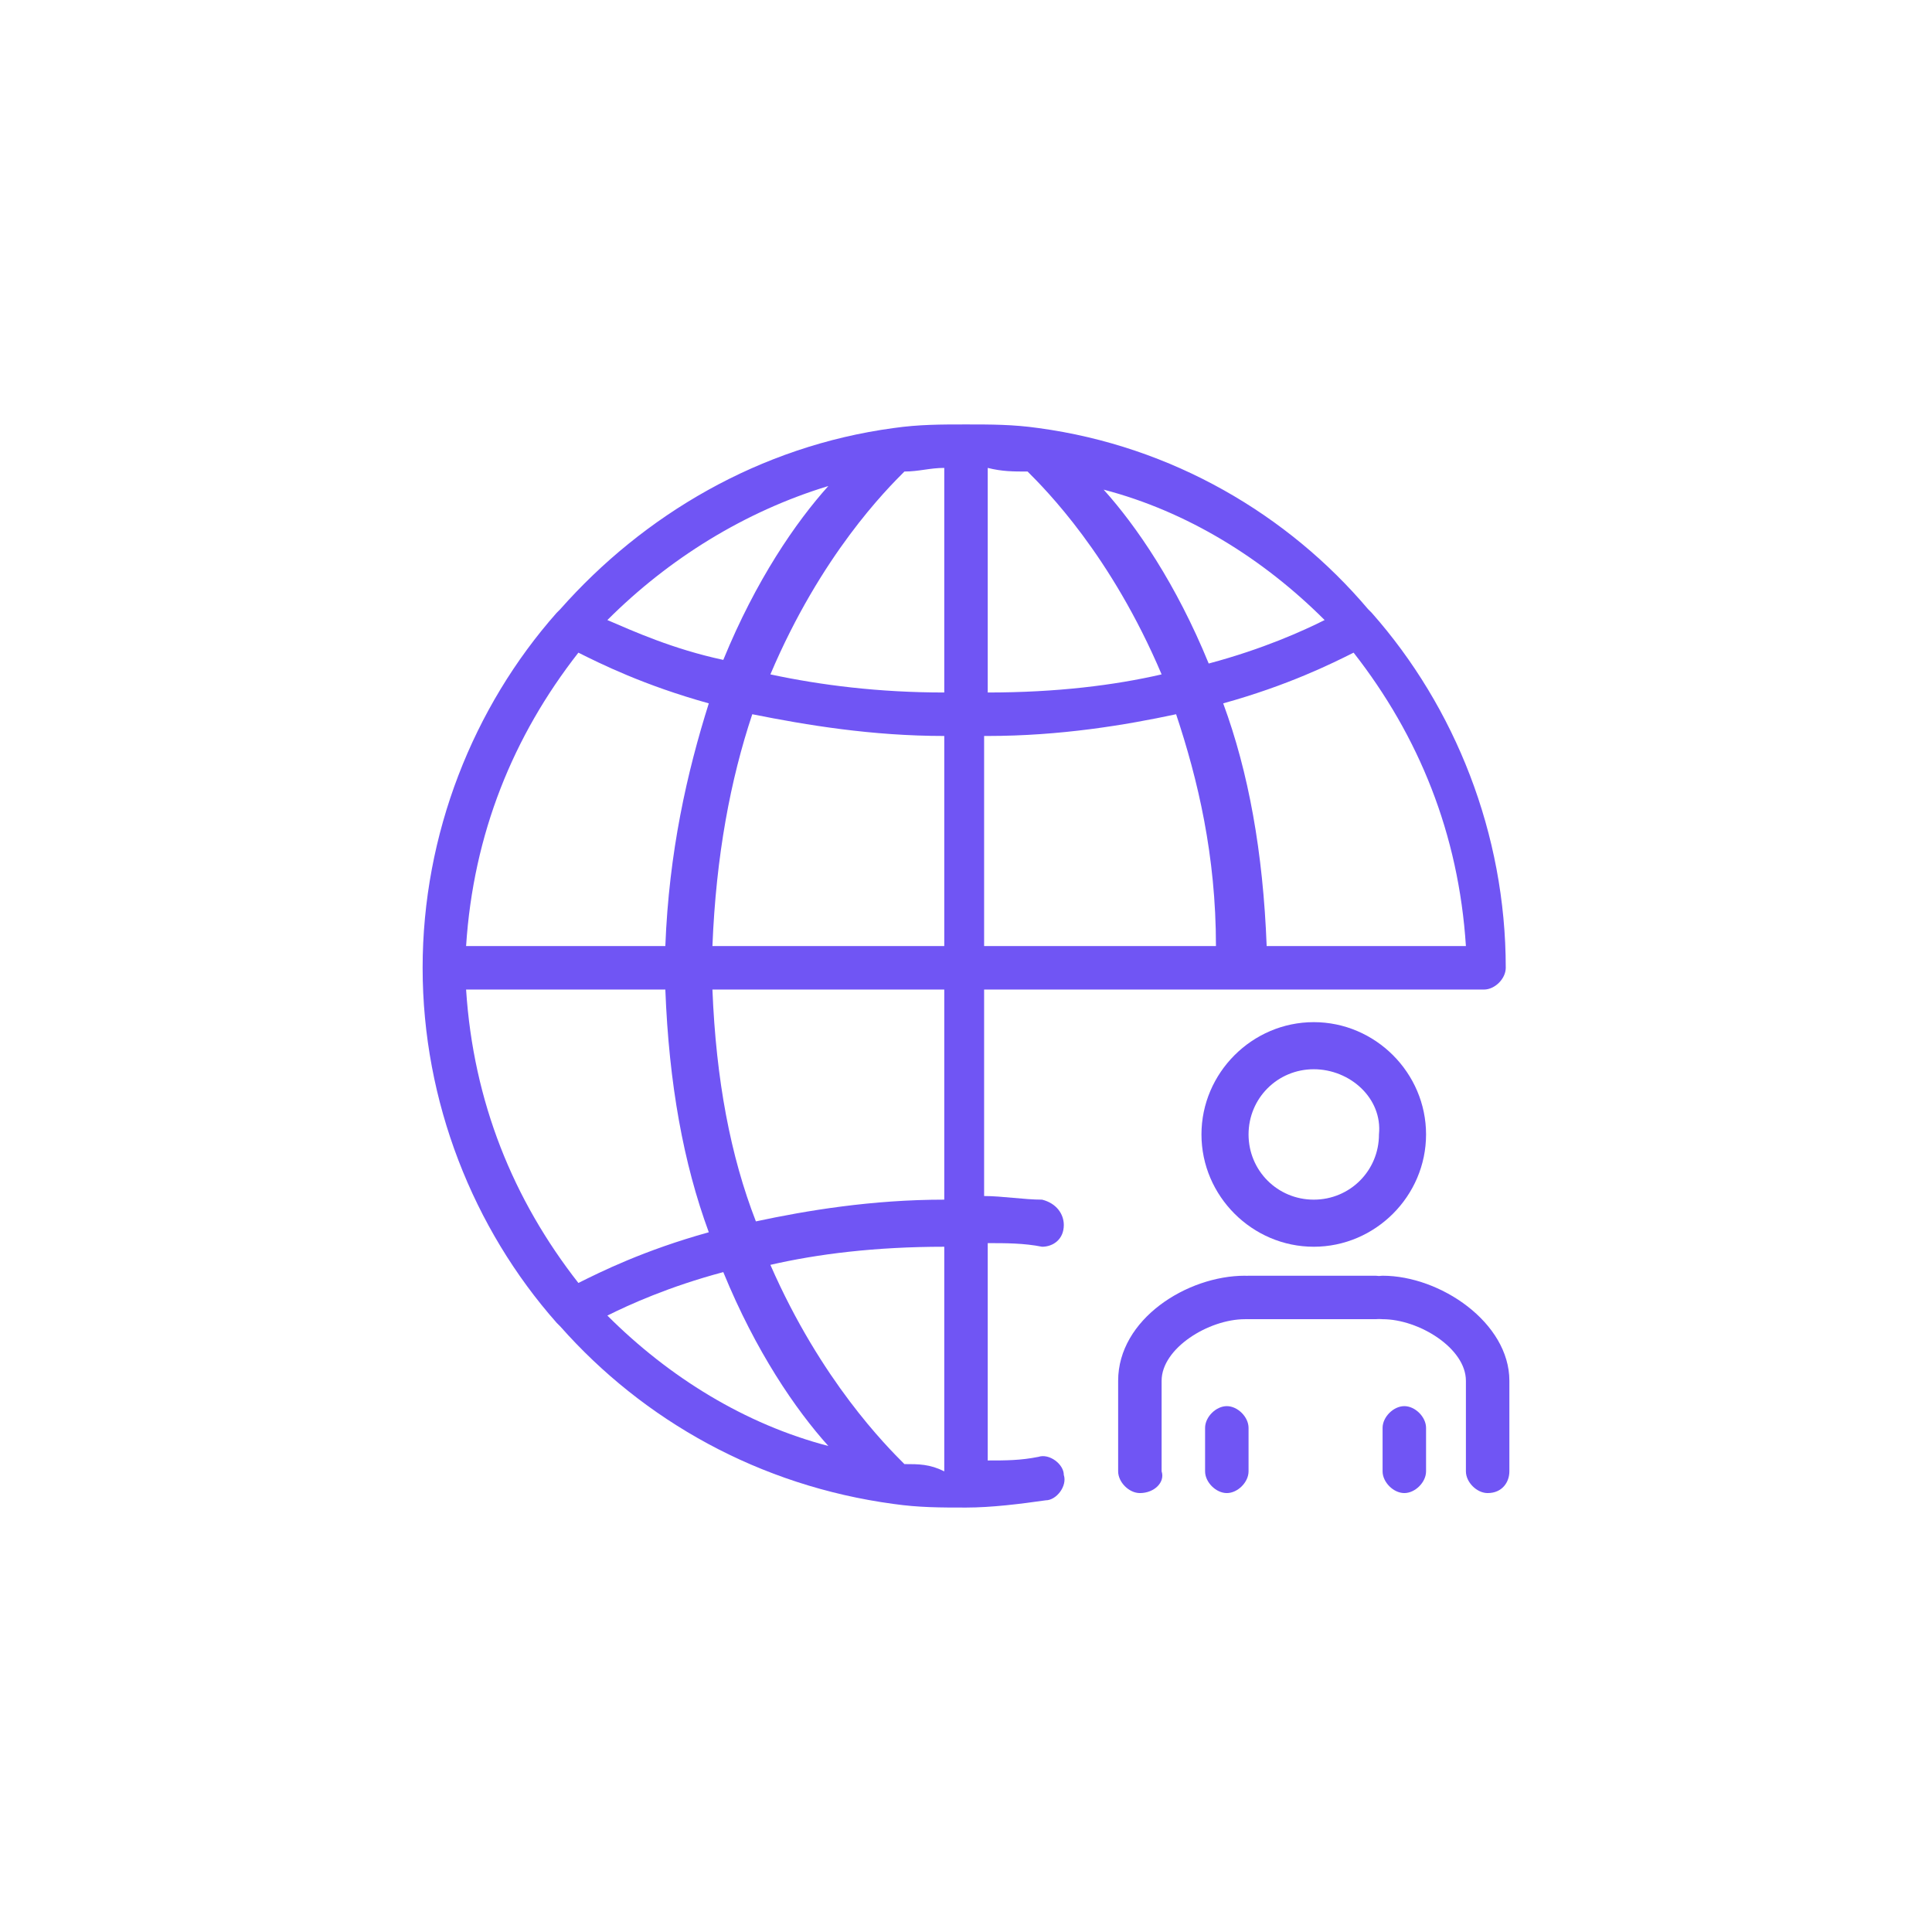 <svg width="64" height="64" viewBox="0 0 64 64" fill="none" xmlns="http://www.w3.org/2000/svg">
<path d="M32.72 41.18C33.32 41.18 33.92 41.18 34.52 41.3C34.88 41.3 35.24 41.06 35.24 40.58C35.24 40.22 35 39.86 34.52 39.74C33.92 39.74 33.2 39.62 32.6 39.62V32.78H49.16C49.52 32.78 49.88 32.42 49.88 32.06C49.88 27.62 48.2 23.42 45.44 20.3L45.32 20.18C42.68 17.06 38.84 14.78 34.4 14.18C33.56 14.06 32.84 14.06 32 14.06C31.16 14.06 30.44 14.06 29.6 14.18C25.16 14.78 21.32 17.06 18.56 20.18L18.44 20.3C15.68 23.42 14 27.62 14 32.06C14 36.5 15.68 40.7 18.44 43.82L18.56 43.94C21.32 47.06 25.16 49.22 29.6 49.82C30.44 49.94 31.16 49.94 32 49.94C32.84 49.94 33.8 49.82 34.64 49.7C35 49.7 35.36 49.22 35.24 48.86C35.24 48.5 34.76 48.14 34.4 48.26C33.8 48.38 33.32 48.38 32.72 48.38C32.72 48.38 32.72 48.38 32.72 48.26V41.18ZM29.96 48.5C29.36 47.9 27.2 45.74 25.52 41.9C27.08 41.54 29 41.3 31.28 41.3V48.62C31.28 48.62 31.28 48.62 31.28 48.74C30.8 48.5 30.44 48.5 29.96 48.5ZM31.28 39.74C28.88 39.74 26.72 40.1 25.04 40.46C24.2 38.3 23.72 35.78 23.6 32.78H31.28V39.74ZM15.44 32.78H22.04C22.16 35.9 22.64 38.54 23.48 40.82C21.32 41.42 19.88 42.14 19.16 42.5C17 39.74 15.68 36.5 15.44 32.78ZM19.16 21.62C19.88 21.98 21.32 22.7 23.48 23.3C22.76 25.58 22.16 28.22 22.04 31.34H15.44C15.68 27.62 17 24.38 19.16 21.62ZM29.96 15.62C30.44 15.62 30.8 15.5 31.28 15.5V22.94C29.12 22.94 27.2 22.7 25.52 22.34C27.2 18.38 29.36 16.22 29.96 15.62ZM34.04 15.62C34.64 16.22 36.8 18.38 38.48 22.34C36.92 22.7 35 22.94 32.72 22.94V15.5C33.2 15.62 33.56 15.62 34.04 15.62ZM31.28 24.38V31.34H23.6C23.72 28.34 24.2 25.82 24.92 23.66C26.72 24.02 28.88 24.38 31.28 24.38ZM32.72 24.38C35.12 24.38 37.28 24.02 38.96 23.66C39.68 25.82 40.28 28.34 40.28 31.34H32.6V24.38H32.72ZM48.56 31.34H41.96C41.84 28.22 41.36 25.58 40.52 23.3C42.68 22.7 44.12 21.98 44.84 21.62C47 24.38 48.32 27.62 48.56 31.34ZM43.88 20.54C43.16 20.9 41.84 21.5 40.04 21.98C38.96 19.34 37.64 17.42 36.56 16.22C39.32 16.94 41.84 18.5 43.88 20.54ZM27.44 16.1C26.36 17.3 25.04 19.22 23.96 21.86C22.28 21.5 20.96 20.9 20.12 20.54C22.16 18.5 24.68 16.94 27.44 16.1ZM20.12 43.58C20.84 43.22 22.16 42.62 23.96 42.14C25.04 44.78 26.36 46.7 27.44 47.9C24.68 47.18 22.16 45.62 20.12 43.58Z" fill="#7055F4"/>
<path d="M46.52 49.46C46.16 49.46 45.8 49.1 45.8 48.74V47.3C45.8 46.94 46.16 46.58 46.52 46.58C46.88 46.58 47.24 46.94 47.24 47.3V48.74C47.24 49.1 46.88 49.46 46.52 49.46Z" fill="#7055F4"/>
<path d="M43.52 41.3C41.48 41.3 39.8 39.62 39.8 37.58C39.8 35.54 41.48 33.86 43.52 33.86C45.56 33.86 47.24 35.54 47.24 37.58C47.24 39.62 45.56 41.3 43.52 41.3ZM43.52 35.42C42.32 35.42 41.36 36.38 41.36 37.58C41.36 38.78 42.32 39.74 43.52 39.74C44.72 39.74 45.68 38.78 45.68 37.58C45.8 36.38 44.72 35.42 43.52 35.42Z" fill="#7055F4"/>
<path d="M45.56 43.7H41.36C41 43.7 40.64 43.34 40.64 42.98C40.64 42.62 41 42.26 41.36 42.26H45.56C45.92 42.26 46.28 42.62 46.28 42.98C46.28 43.34 46.04 43.7 45.56 43.7Z" fill="#7055F4"/>
<path d="M37.76 49.46C37.4 49.46 37.04 49.1 37.04 48.74V45.74C37.04 43.7 39.32 42.26 41.24 42.26C41.6 42.26 41.96 42.62 41.96 42.98C41.96 43.34 41.6 43.7 41.24 43.7C40.04 43.7 38.48 44.66 38.48 45.74V48.74C38.6 49.1 38.24 49.46 37.76 49.46Z" fill="#7055F4"/>
<path d="M49.28 49.46C48.92 49.46 48.56 49.1 48.56 48.74V45.74C48.56 44.66 47 43.7 45.8 43.7C45.44 43.7 45.08 43.34 45.08 42.98C45.08 42.62 45.44 42.26 45.8 42.26C47.72 42.26 50 43.82 50 45.74V48.74C50 49.1 49.76 49.46 49.28 49.46Z" fill="#7055F4"/>
<path d="M40.64 49.46C40.28 49.46 39.92 49.1 39.92 48.74V47.3C39.92 46.94 40.28 46.58 40.64 46.58C41 46.58 41.36 46.94 41.36 47.3V48.74C41.36 49.1 41 49.46 40.64 49.46Z" fill="#7055F4"/>
</svg>
